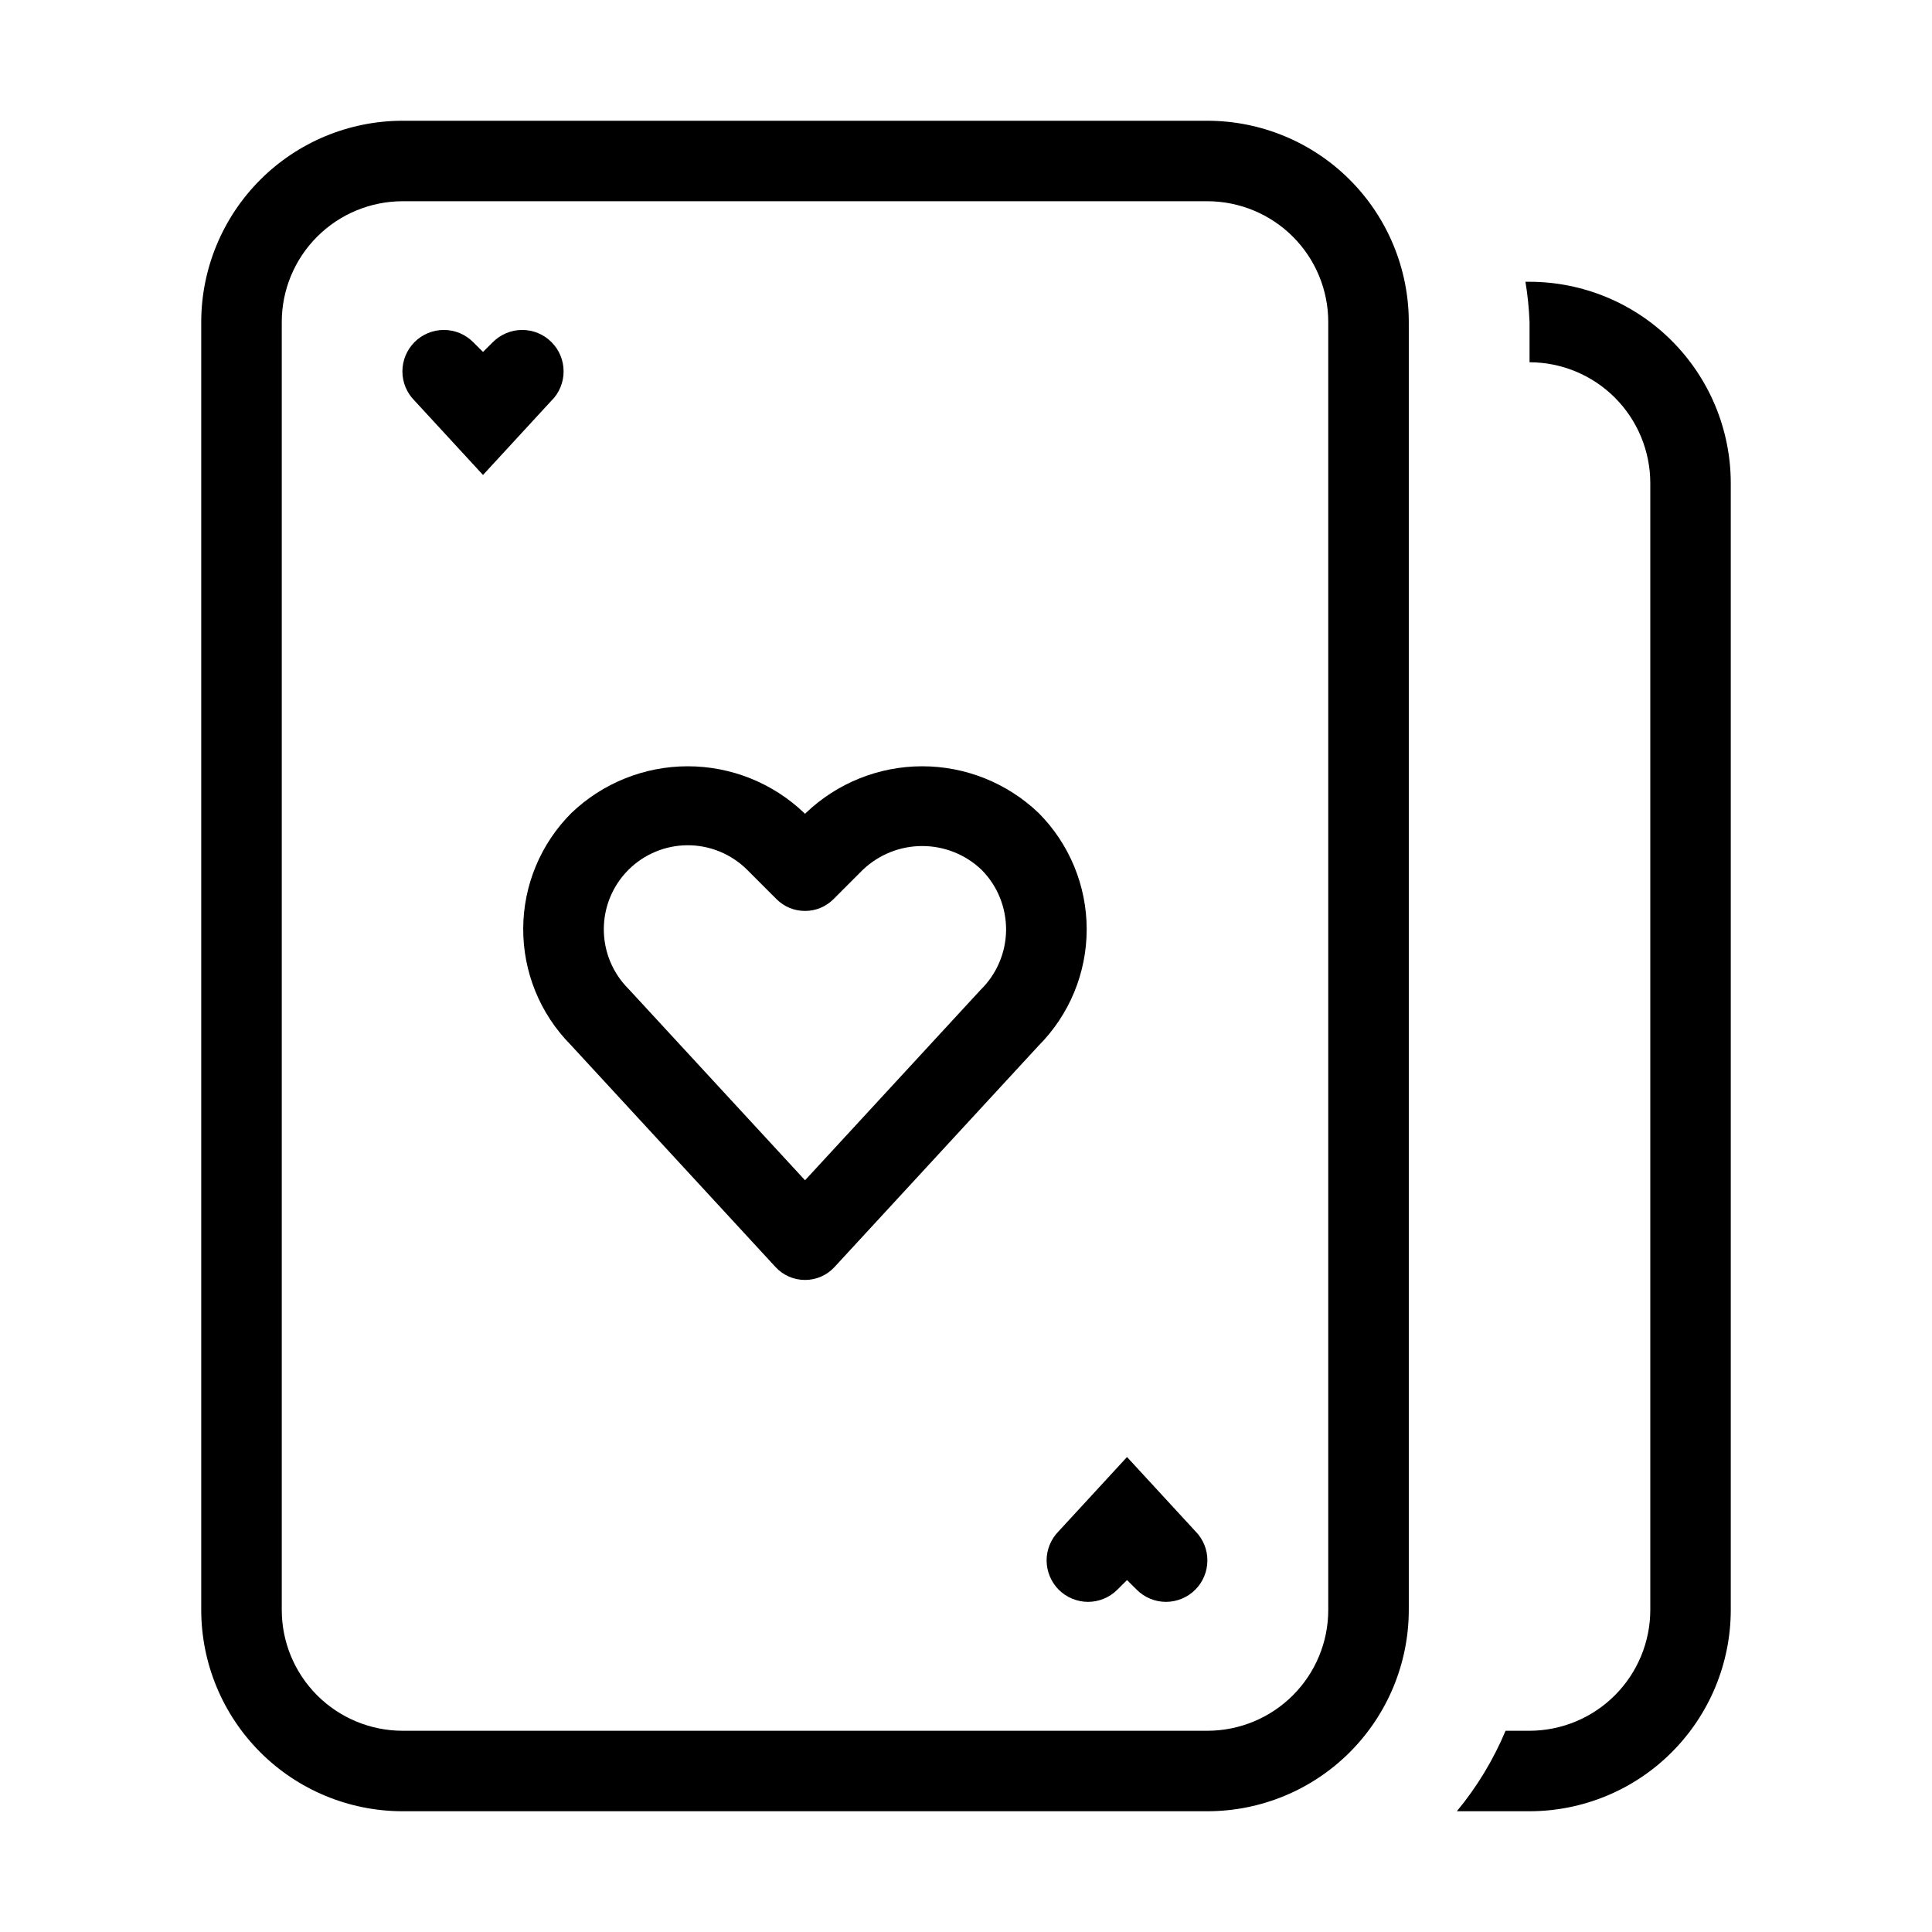 <?xml version="1.0" encoding="UTF-8"?> <svg xmlns="http://www.w3.org/2000/svg" width="32" height="32" viewBox="0 0 32 32" fill="none"><path d="M3.333 5.333V26.667C3.334 27.55 3.686 28.398 4.311 29.023C4.936 29.648 5.783 29.999 6.667 30H20C20.884 29.999 21.731 29.648 22.356 29.023C22.981 28.398 23.333 27.55 23.334 26.667V5.333C23.333 4.45 22.981 3.602 22.356 2.977C21.731 2.352 20.884 2.001 20 2H6.667C5.783 2.001 4.936 2.352 4.311 2.977C3.686 3.602 3.334 4.45 3.333 5.333ZM4.667 5.333C4.667 4.803 4.878 4.295 5.253 3.92C5.628 3.545 6.137 3.334 6.667 3.333H20C20.53 3.334 21.039 3.545 21.414 3.92C21.789 4.295 22 4.803 22 5.333V26.667C22 27.197 21.789 27.705 21.414 28.08C21.039 28.455 20.53 28.666 20 28.667H6.667C6.137 28.666 5.628 28.455 5.253 28.08C4.878 27.705 4.667 27.197 4.667 26.667V5.333ZM9.447 17.3L12.844 20.985C12.906 21.053 12.982 21.107 13.066 21.144C13.15 21.181 13.242 21.2 13.334 21.2C13.426 21.2 13.517 21.181 13.601 21.144C13.685 21.107 13.761 21.053 13.823 20.985L17.202 17.32C17.712 16.808 17.999 16.115 17.999 15.392C17.999 14.67 17.712 13.976 17.202 13.465C16.683 12.969 15.993 12.692 15.275 12.692C14.557 12.692 13.867 12.969 13.348 13.465L13.334 13.479L13.319 13.465C12.8 12.969 12.11 12.692 11.392 12.692C10.674 12.692 9.984 12.969 9.465 13.465C8.957 13.972 8.669 14.66 8.666 15.379C8.663 16.097 8.943 16.788 9.447 17.3ZM10.408 14.408C10.669 14.147 11.023 14 11.392 14C11.761 14 12.115 14.147 12.377 14.408L12.862 14.893C12.924 14.955 12.998 15.004 13.078 15.038C13.159 15.071 13.246 15.088 13.334 15.088C13.421 15.088 13.508 15.071 13.589 15.038C13.669 15.004 13.743 14.955 13.805 14.893L14.29 14.408C14.556 14.154 14.908 14.013 15.275 14.013C15.642 14.013 15.994 14.154 16.259 14.408C16.389 14.539 16.492 14.695 16.561 14.866C16.631 15.038 16.665 15.221 16.664 15.406C16.662 15.591 16.624 15.773 16.551 15.943C16.479 16.113 16.373 16.267 16.241 16.396L13.334 19.549L10.408 16.377C10.147 16.116 10.001 15.761 10.001 15.392C10.001 15.023 10.147 14.669 10.408 14.408ZM6.868 6.638C6.804 6.575 6.753 6.499 6.718 6.416C6.683 6.332 6.665 6.243 6.665 6.152C6.665 6.062 6.683 5.973 6.717 5.889C6.752 5.806 6.802 5.73 6.866 5.666C6.93 5.602 7.006 5.551 7.089 5.517C7.173 5.482 7.262 5.465 7.353 5.465C7.443 5.465 7.532 5.483 7.616 5.518C7.699 5.553 7.775 5.604 7.838 5.668L8 5.829L8.162 5.668C8.226 5.604 8.301 5.553 8.385 5.518C8.468 5.483 8.557 5.465 8.648 5.465C8.738 5.465 8.828 5.482 8.911 5.517C8.995 5.551 9.07 5.602 9.134 5.666C9.198 5.73 9.249 5.806 9.283 5.889C9.318 5.973 9.335 6.062 9.335 6.152C9.335 6.243 9.317 6.332 9.282 6.416C9.248 6.499 9.197 6.575 9.132 6.638L8 7.867L6.868 6.638ZM17.535 25.362L18.667 24.133L19.799 25.362C19.927 25.491 19.999 25.665 19.998 25.846C19.998 26.028 19.926 26.202 19.797 26.331C19.669 26.459 19.495 26.531 19.313 26.532C19.132 26.532 18.957 26.46 18.829 26.332L18.667 26.171L18.505 26.332C18.376 26.46 18.202 26.532 18.02 26.532C17.839 26.531 17.665 26.459 17.536 26.331C17.408 26.202 17.336 26.028 17.335 25.846C17.335 25.665 17.407 25.491 17.535 25.362ZM25.334 30H24.13C24.463 29.598 24.735 29.148 24.937 28.667H25.334C25.864 28.666 26.372 28.455 26.747 28.08C27.122 27.705 27.333 27.197 27.334 26.667V8C27.333 7.47 27.122 6.961 26.747 6.586C26.372 6.211 25.864 6.001 25.334 6V5.333C25.325 5.11 25.303 4.887 25.266 4.667H25.334C26.217 4.668 27.065 5.019 27.689 5.644C28.314 6.269 28.666 7.116 28.667 8V26.667C28.666 27.55 28.314 28.398 27.689 29.023C27.065 29.648 26.217 29.999 25.334 30Z" fill="black"></path></svg> 